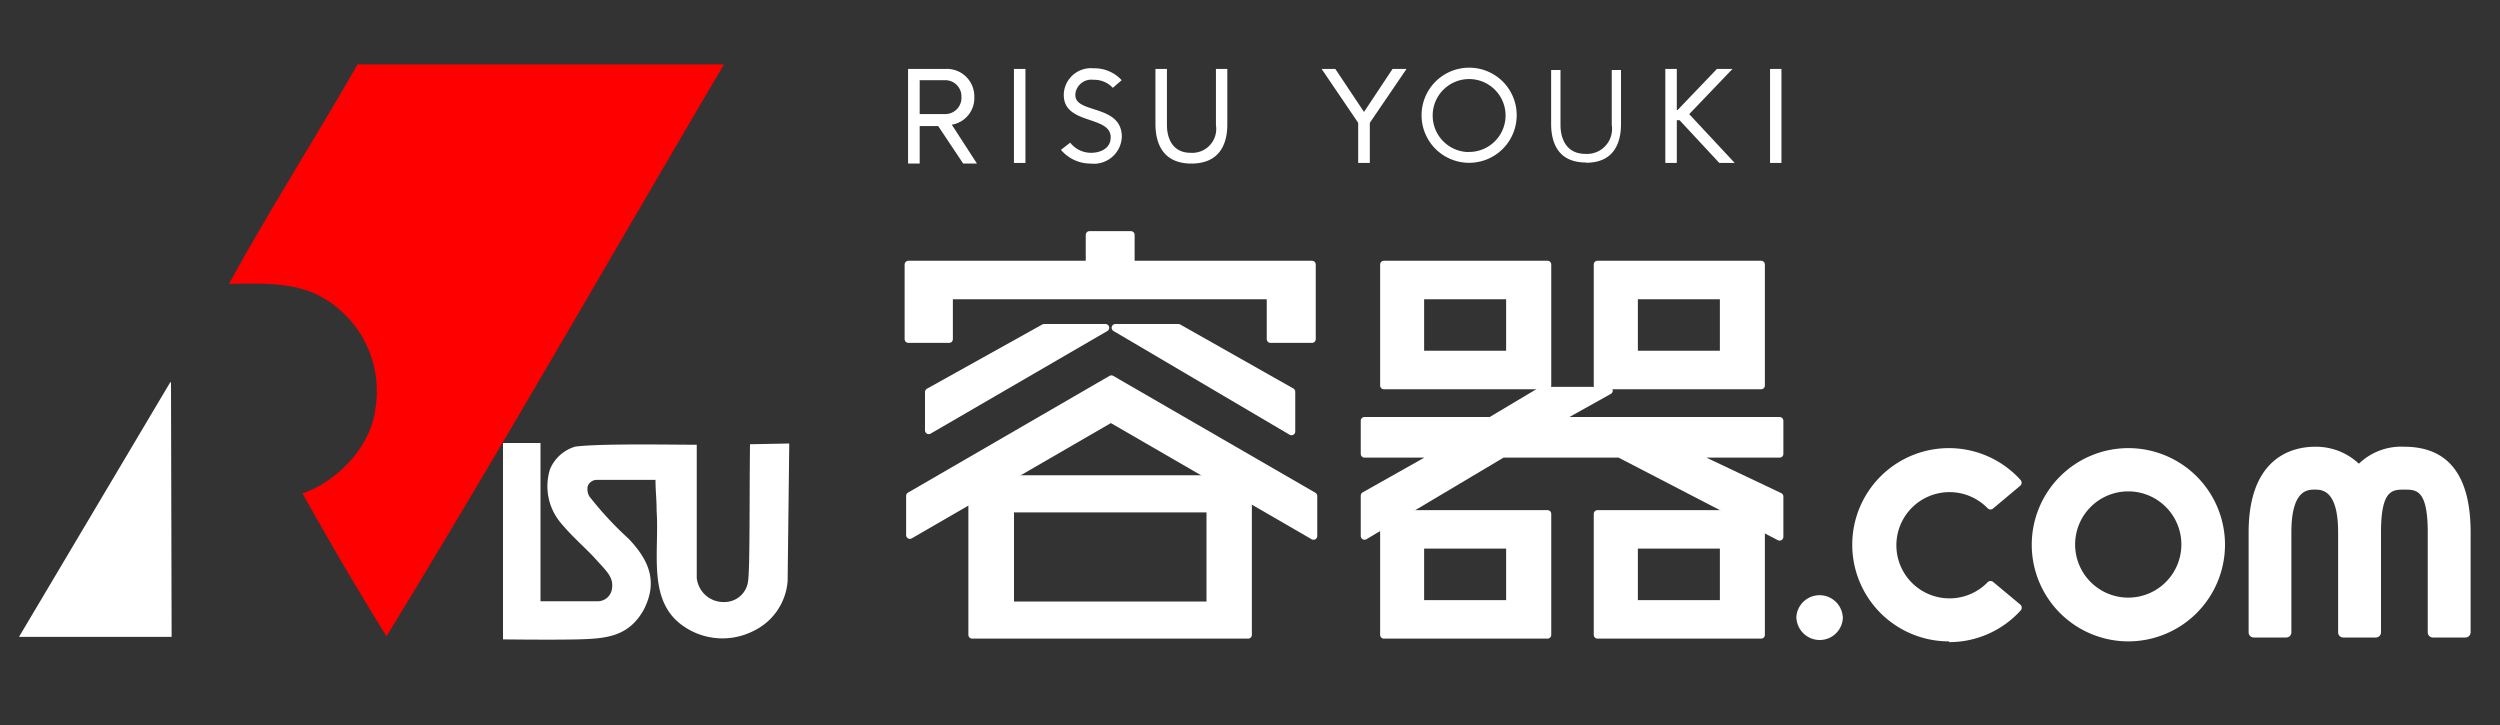 <svg id="レイヤー_1" data-name="レイヤー 1" xmlns="http://www.w3.org/2000/svg" width="200" height="58" viewBox="0 0 200 58">
  <rect x="0" y="0" width="200" height="58" fill="#333333" stroke="none"/>
  <defs>
    <style>
      .cls-1 {
        fill: red;
      }

      .cls-2 {
        fill: #fff;
      }

      .cls-3, .cls-4, .cls-5, .cls-6 {
        fill: none;
      }

      .cls-3, .cls-5, .cls-6 {
        stroke: #fff;
      }

      .cls-3 {
        stroke-miterlimit: 10;
        stroke-width: 0.17px;
      }

      .cls-5, .cls-6 {
        stroke-linecap: round;
        stroke-linejoin: round;
      }

      .cls-5 {
        stroke-width: 0.6px;
      }

      .cls-6 {
        stroke-width: 0.6px;
      }
    </style>
  </defs>
  <title>アートボード 2</title>
  <path class="cls-1" d="M57.92,5.15c-9,15.25-17.73,30.6-27,45.75-2.32-3.72-4.6-7.65-6.72-11.42,2.84-1,5.48-3.77,5.84-6.82A8.62,8.62,0,0,0,26.13,24c-2.22-1.45-5-1.34-7.81-1.29C21.58,16.78,25.25,11,28.61,5.15Z"/>
  <polygon class="cls-2" points="13.73 50.95 1.52 50.95 13.62 30.58 13.68 30.58 13.73 50.95"/>
  <path class="cls-2" d="M60,35.54c-.05,3.77,0,9.94-.15,10.91A1.89,1.89,0,0,1,58,48.16a2.15,2.15,0,0,1-2.26-1.92V35.58c-1.94,0-7.75-.11-9.72.15A3.15,3.15,0,0,0,44,37.54a4.56,4.56,0,0,0,.81,4.23c.92,1.13,2.2,2.23,2.78,2.89,1,1.1,1.5,1.52,1.37,2.44a1.16,1.16,0,0,1-1.08,1l-4.64,0V35.44c-.67,0-3,0-3,0V51.15s3.88.05,6,0c2.3-.06,4-.23,5.21-2.28,1.18-2.21.58-3.94-1.15-5.76a27.53,27.53,0,0,1-3.16-3.41,1.15,1.15,0,0,1-.11-.84.79.79,0,0,1,.67-.47h4.74c0,.94.09,1.49.09,2.49.23,3.39-.8,7.3,2.26,9.29a5.47,5.47,0,0,0,5.48.31,4.83,4.83,0,0,0,2.74-4l.13-11Z"/>
  <path class="cls-2" d="M78,13H77.1l-2-3H73.49v3h-.76V5.6h2.9a2.11,2.11,0,0,1,2.23,2.17h0A2.07,2.07,0,0,1,76,9.91ZM73.49,6.33V9.21H75.6A1.38,1.38,0,0,0,77,7.77h0A1.38,1.38,0,0,0,75.6,6.33Z"/>
  <path class="cls-3" d="M78,13H77.1l-2-3H73.49v3h-.76V5.6h2.9a2.11,2.11,0,0,1,2.23,2.17h0A2.07,2.07,0,0,1,76,9.91ZM73.49,6.33V9.21H75.6A1.38,1.38,0,0,0,77,7.77h0A1.38,1.38,0,0,0,75.6,6.33Z"/>
  <rect class="cls-2" x="81.2" y="5.6" width="0.75" height="7.35"/>
  <rect class="cls-3" x="81.2" y="5.6" width="0.75" height="7.35"/>
  <path class="cls-2" d="M89.66,10.94A2.15,2.15,0,0,1,87.25,13,3,3,0,0,1,85,12l.6-.47a2.22,2.22,0,0,0,1.68.78c.85,0,1.66-.42,1.66-1.32,0-1.93-4-1-3.74-3.62a2.09,2.09,0,0,1,2.29-1.82,2.84,2.84,0,0,1,2.12.86l-.58.5a2.1,2.1,0,0,0-1.54-.61,1.37,1.37,0,0,0-1.53,1.1c-.3,1.9,3.73.9,3.73,3.56"/>
  <path class="cls-3" d="M89.66,10.94A2.15,2.15,0,0,1,87.25,13,3,3,0,0,1,85,12l.6-.47a2.22,2.22,0,0,0,1.68.78c.85,0,1.66-.42,1.66-1.32,0-1.93-4-1-3.74-3.62a2.09,2.09,0,0,1,2.29-1.82,2.84,2.84,0,0,1,2.12.86l-.58.5a2.1,2.1,0,0,0-1.54-.61,1.37,1.37,0,0,0-1.53,1.1C85.64,9.29,89.66,8.29,89.66,10.94Z"/>
  <path class="cls-2" d="M95.31,13c-2.24,0-2.79-1.59-2.79-3.1V5.6h.75V10c0,1,.4,2.31,2,2.31A2,2,0,0,0,97.36,10V5.6h.74V9.92c0,1.51-.56,3.1-2.8,3.1"/>
  <path class="cls-3" d="M95.31,13c-2.24,0-2.79-1.59-2.79-3.1V5.6h.75V10c0,1,.4,2.31,2,2.31A2,2,0,0,0,97.36,10V5.6h.74V9.92C98.11,11.43,97.55,13,95.31,13Z"/>
  <polygon class="cls-2" points="112.36 5.6 109.5 9.8 109.5 12.95 108.74 12.95 108.74 9.8 105.89 5.6 106.78 5.6 109.12 9.11 111.45 5.6 112.36 5.6"/>
  <polygon class="cls-3" points="112.36 5.6 109.5 9.8 109.5 12.95 108.74 12.95 108.74 9.8 105.89 5.6 106.78 5.6 109.12 9.11 111.45 5.6 112.36 5.6"/>
  <path class="cls-2" d="M121.25,9.19a3.72,3.72,0,1,1-3.72-3.69,3.71,3.71,0,0,1,3.72,3.69m-3.72,3.05a3,3,0,1,0-3-3,3,3,0,0,0,3,3"/>
  <path class="cls-3" d="M121.25,9.19a3.72,3.72,0,1,1-3.72-3.69A3.71,3.71,0,0,1,121.25,9.19Zm-3.72,3.05a3,3,0,1,0-3-3A3,3,0,0,0,117.53,12.25Z"/>
  <path class="cls-2" d="M126.88,13c-2.24,0-2.79-1.59-2.79-3.1V5.6h.75V10c0,1,.4,2.31,2,2.31A2,2,0,0,0,128.94,10V5.6h.74V9.92c0,1.51-.56,3.1-2.8,3.1"/>
  <path class="cls-4" d="M126.88,13c-2.24,0-2.79-1.59-2.79-3.1V5.6h.75V10c0,1,.4,2.31,2,2.31A2,2,0,0,0,128.94,10V5.6h.74V9.92C129.68,11.43,129.12,13,126.88,13Z"/>
  <polygon class="cls-2" points="137.58 12.95 134.4 9.53 134.06 9.53 134.06 12.95 133.31 12.95 133.31 5.6 134.06 5.6 134.06 8.89 134.24 8.89 137.39 5.6 138.4 5.6 135.02 9.13 138.58 12.95 137.58 12.95"/>
  <polygon class="cls-3" points="137.58 12.95 134.4 9.53 134.06 9.53 134.06 12.95 133.31 12.95 133.31 5.6 134.06 5.6 134.06 8.89 134.24 8.89 137.39 5.6 138.4 5.6 135.02 9.13 138.58 12.95 137.58 12.95"/>
  <rect class="cls-2" x="141.69" y="5.6" width="0.74" height="7.35"/>
  <rect class="cls-3" x="141.69" y="5.6" width="0.74" height="7.35"/>
  <path class="cls-2" d="M147.43,49.34a1.85,1.85,0,0,1-1.86,1.86,1.87,1.87,0,0,1-1.86-1.86,1.86,1.86,0,0,1,3.71,0"/>
  <polygon class="cls-2" points="75.93 23.64 75.93 27.13 72.67 27.13 72.67 21.16 87.16 21.16 87.16 18.79 90.47 18.79 90.47 21.16 104.96 21.16 104.96 27.13 101.64 27.13 101.64 23.64 75.93 23.64"/>
  <polygon class="cls-5" points="75.93 23.64 75.93 27.13 72.67 27.13 72.67 21.16 87.16 21.16 87.16 18.79 90.47 18.79 90.47 21.16 104.96 21.16 104.96 27.13 101.64 27.13 101.64 23.64 75.93 23.64"/>
  <path class="cls-2" d="M110.71,30.84H123.8V21.16H110.71Zm10.08-2.48h-7.16V23.64h7.16Z"/>
  <path class="cls-6" d="M110.71,30.84H123.8V21.16H110.71Zm10.08-2.48h-7.16V23.64h7.16Z"/>
  <path class="cls-2" d="M127.8,30.84h13.09V21.16H127.8Zm10.09-2.48h-7.16V23.64h7.16Z"/>
  <path class="cls-6" d="M127.8,30.84h13.09V21.16H127.8Zm10.09-2.48h-7.16V23.64h7.16Z"/>
  <path class="cls-2" d="M110.71,50.79H123.8V41.11H110.71Zm10.08-2.48h-7.16V43.59h7.16Z"/>
  <path class="cls-6" d="M110.71,50.79H123.8V41.11H110.71Zm10.08-2.48h-7.16V43.59h7.16Z"/>
  <path class="cls-2" d="M127.8,50.79h13.09V41.11H127.8Zm10.09-2.48h-7.16V43.59h7.16Z"/>
  <path class="cls-6" d="M127.8,50.79h13.09V41.11H127.8Zm10.09-2.48h-7.16V43.59h7.16Z"/>
  <path class="cls-2" d="M98.23,38.32H79.31l-1.54,1V50.79H99.85V39.4Zm-1.41,10.1h-16V40.69h16Z"/>
  <path class="cls-5" d="M98.23,38.32H79.31l-1.54,1V50.79H99.85V39.4Zm-1.41,10.1h-16V40.69h16Z"/>
  <polygon class="cls-2" points="74.3 34.43 74.3 31.36 83.53 26.22 88.44 26.22 74.3 34.43"/>
  <polygon class="cls-5" points="74.3 34.43 74.3 31.36 83.53 26.22 88.44 26.22 74.3 34.43"/>
  <polygon class="cls-2" points="89.23 26.22 94.27 26.22 103.32 31.34 103.32 34.52 89.23 26.22"/>
  <polygon class="cls-5" points="89.23 26.22 94.27 26.22 103.32 31.34 103.32 34.52 89.23 26.22"/>
  <polygon class="cls-2" points="105.08 39.68 88.91 30.33 72.79 39.67 72.79 42.81 88.87 33.5 105.08 42.88 105.08 39.68"/>
  <polygon class="cls-5" points="105.08 39.68 88.91 30.33 72.79 39.67 72.79 42.81 88.87 33.5 105.08 42.88 105.08 39.68"/>
  <polygon class="cls-2" points="142.37 39.72 135.18 36.31 142.37 36.31 142.37 34.35 142.37 33.66 124.4 33.66 128.72 31.25 123.3 31.25 119.26 33.66 109.16 33.66 109.16 36.31 115.09 36.31 109.16 39.65 109.16 42.88 120.2 36.31 129.56 36.31 142.37 42.95 142.37 39.72"/>
  <polygon class="cls-6" points="142.37 39.72 135.18 36.31 142.37 36.31 142.37 34.35 142.37 33.66 124.4 33.66 128.72 31.25 123.3 31.25 119.26 33.66 109.16 33.66 109.16 36.31 115.09 36.31 109.16 39.65 109.16 42.88 120.2 36.31 129.56 36.31 142.37 42.95 142.37 39.72"/>
  <path class="cls-2" d="M170.31,51.31A7.73,7.73,0,1,1,178,43.58a7.74,7.74,0,0,1-7.73,7.73m0-12a4.25,4.25,0,1,0,4.24,4.25,4.25,4.25,0,0,0-4.24-4.25"/>
  <path class="cls-2" d="M155.92,51.31a7.73,7.73,0,1,1,5.71-12.93.33.33,0,0,1,0,.47l-2.17,1.82a.32.32,0,0,1-.44,0,4.25,4.25,0,1,0,0,5.9.33.33,0,0,1,.45,0l2.17,1.81a.33.33,0,0,1,0,.47,7.71,7.71,0,0,1-5.71,2.52"/>
  <path class="cls-2" d="M192.36,35.74a4.87,4.87,0,0,0-3.61,1.32.05.05,0,0,1-.08,0,5,5,0,0,0-3.48-1.32c-1.59,0-5.3.67-5.3,6.85v8a.41.41,0,0,0,.41.41h2.6a.41.41,0,0,0,.41-.41v-8c0-3.42,1.31-3.42,1.87-3.42s1.87,0,1.87,3.42v8a.41.41,0,0,0,.41.41h2.6a.41.41,0,0,0,.42-.41v-8c0-3.42.91-3.42,1.87-3.42s1.87,0,1.87,3.42v8a.41.41,0,0,0,.41.41h2.6a.42.42,0,0,0,.42-.41v-8c0-4.55-1.78-6.85-5.3-6.85"/>
  <rect class="cls-4" y="-0.25" width="200" height="80"/>
</svg>
